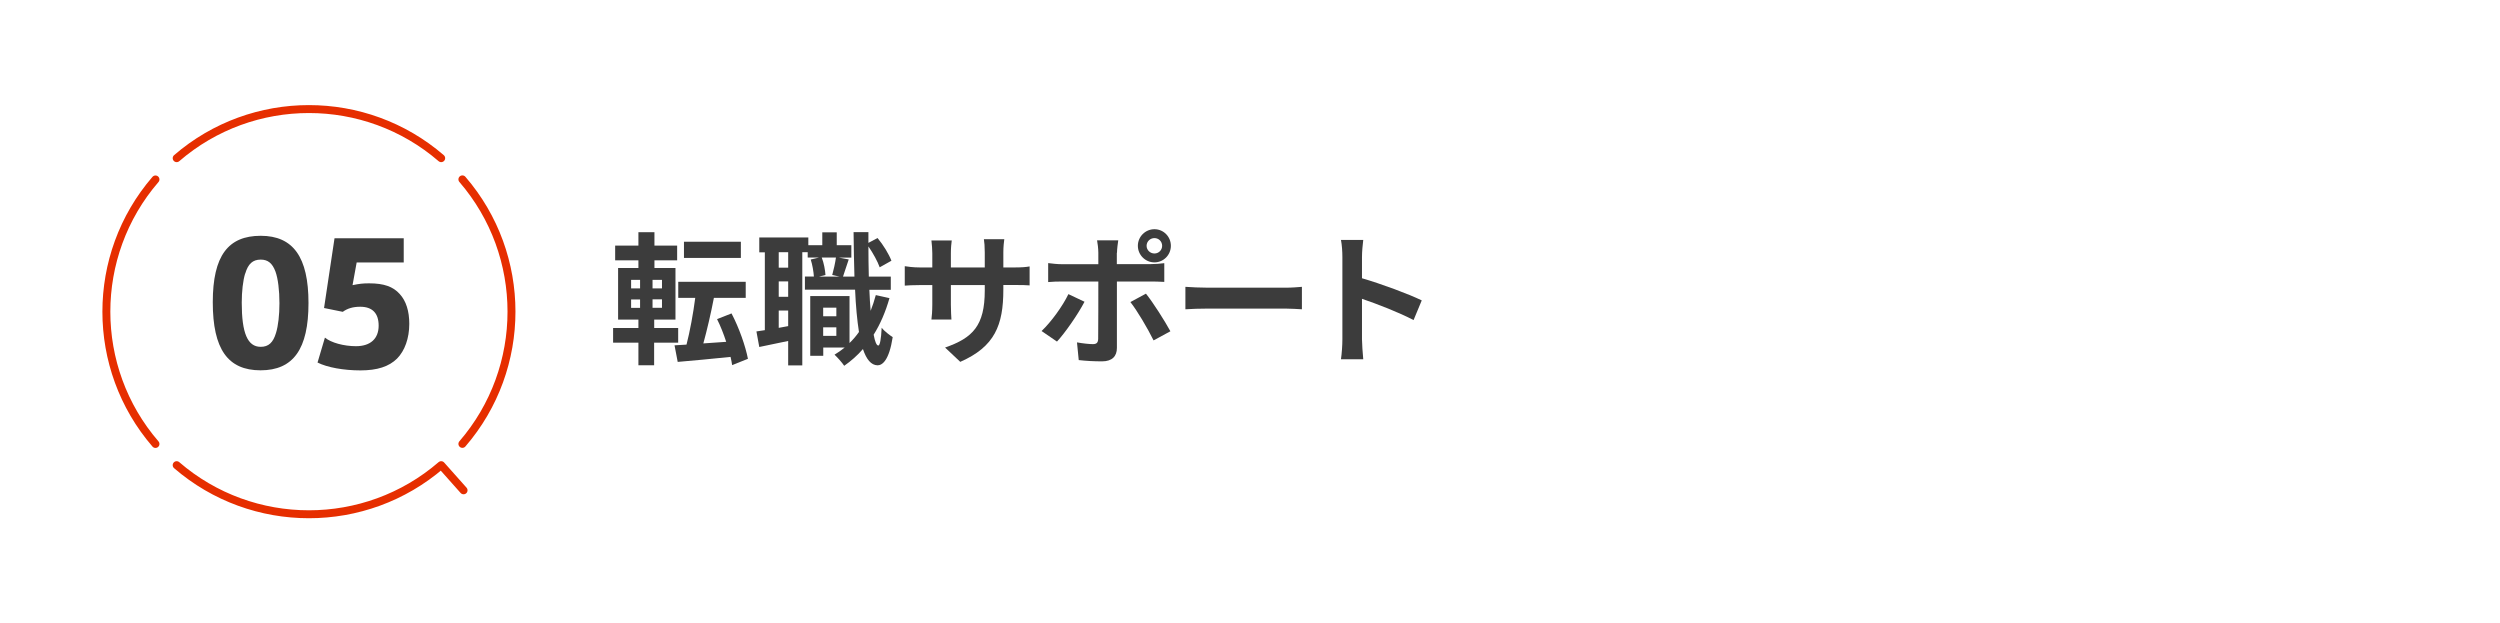 <?xml version="1.0" encoding="UTF-8"?><svg id="_レイヤー_2" xmlns="http://www.w3.org/2000/svg" viewBox="0 0 315 78.54"><defs><style>.cls-1{fill:none;stroke:#e62e00;stroke-linecap:round;stroke-linejoin:round;}.cls-2{fill:#3c3c3c;}.cls-2,.cls-3{stroke-width:0px;}.cls-3{fill:#fff;}</style></defs><g id="_レイヤー_1-2"><rect class="cls-3" width="315" height="78.54"/><path class="cls-2" d="M82.42,43.18v2.84h-1.98v-2.84h-3.19v-1.85h3.19v-1.06h-2.56v-6.5h2.56v-.97h-2.93v-1.85h2.93v-1.69h2.02v1.69h2.86v1.85h-2.86v.97h2.65v6.5h-2.68v1.06h3.02v1.85h-3.02ZM79.52,36.34h1.13v-1.08h-1.13v1.08ZM79.52,38.79h1.13v-1.06h-1.13v1.06ZM83.41,35.26h-1.19v1.08h1.19v-1.08ZM83.41,37.72h-1.19v1.06h1.19v-1.06ZM92.25,46.01c-.05-.32-.11-.67-.2-1.04-2.4.25-4.81.47-6.66.63l-.4-2.09,1.51-.09c.43-1.66.85-3.94,1.1-5.89h-2.14v-2.02h8.5v2.02h-4.01c-.38,1.98-.88,4.11-1.33,5.74l2.88-.2c-.32-.99-.72-2-1.15-2.86l1.82-.72c.95,1.8,1.76,4.12,2.07,5.72l-1.98.79ZM93.35,32.5h-7.17v-2.04h7.17v2.04Z"/><path class="cls-2" d="M112.08,37.54c-.49,1.73-1.15,3.28-2,4.63.16.87.36,1.35.58,1.37.22,0,.36-.83.43-2.25.31.43,1.08.99,1.39,1.19-.45,2.92-1.3,3.55-1.91,3.55-.81-.02-1.4-.74-1.84-2.05-.7.81-1.5,1.51-2.36,2.11-.23-.36-.85-1.06-1.22-1.4.45-.27.88-.58,1.28-.9h-2.7v1.04h-1.64v-7.53h4.95v5.92c.43-.41.83-.88,1.19-1.39-.23-1.46-.4-3.26-.49-5.33h-6.32v-1.66h1.13c-.04-.59-.18-1.48-.4-2.14l1.04-.25h-1.42v-.67h-.68v14.26h-1.78v-3.08c-1.28.27-2.56.54-3.64.76l-.36-1.96c.32-.04.68-.09,1.06-.16v-9.81h-.7v-1.87h6.18v.97h1.76v-1.62h1.82v1.62h1.84v1.57h-1.55l1.22.23c-.27.77-.52,1.58-.72,2.16h1.44c-.05-1.71-.09-3.6-.11-5.6h1.87v1.35l1.15-.61c.74.88,1.44,2.05,1.75,2.86l-1.48.83c-.25-.72-.83-1.78-1.42-2.63,0,1.33.02,2.59.05,3.8h2.77v1.66h-2.7c.04.96.09,1.84.16,2.65.25-.63.47-1.3.65-1.98l1.71.38ZM99.31,31.78h-1.19v1.95h1.19v-1.95ZM99.31,35.46h-1.19v1.94h1.19v-1.94ZM99.31,41.09v-1.96h-1.19v2.18l1.19-.22ZM103.54,32.45c.27.68.43,1.6.47,2.2l-.81.2h2.58l-.92-.2c.18-.63.38-1.55.47-2.2h-1.78ZM103.72,38.77v1.08h1.66v-1.08h-1.66ZM105.38,42.32v-1.08h-1.66v1.08h1.66Z"/><path class="cls-2" d="M121.01,45.61l-1.93-1.82c3.48-1.21,5-2.75,5-7.18v-.69h-4.27v2.45c0,.79.05,1.53.07,1.89h-2.52c.05-.36.11-1.08.11-1.89v-2.45h-1.53c-.9,0-1.55.04-1.94.07v-2.45c.31.05,1.04.16,1.94.16h1.53v-1.78c0-.52-.05-1.08-.11-1.62h2.56c-.05.34-.11.92-.11,1.62v1.78h4.27v-1.89c0-.72-.05-1.31-.11-1.67h2.57c-.05.36-.12.96-.12,1.67v1.89h1.33c.95,0,1.49-.04,1.98-.13v2.39c-.4-.04-1.03-.05-1.98-.05h-1.33v.59c0,4.47-1.08,7.18-5.42,9.09Z"/><path class="cls-2" d="M133.18,43.04l-1.94-1.33c1.21-1.15,2.65-3.13,3.38-4.65l2.03.96c-.83,1.6-2.48,3.96-3.47,5.02ZM140.72,31.84v1.44h4.2c.5,0,1.3-.05,1.78-.12v2.36c-.58-.04-1.28-.05-1.76-.05h-4.21v8.37c0,1.04-.59,1.69-1.87,1.69-.97,0-2.02-.05-2.94-.16l-.22-2.23c.77.14,1.57.22,2,.22.47,0,.65-.18.67-.65.02-.67.02-6.37.02-7.22v-.02h-4.57c-.54,0-1.24.02-1.75.07v-2.39c.54.07,1.17.14,1.75.14h4.57v-1.44c0-.47-.09-1.26-.16-1.57h2.67c-.04.25-.16,1.12-.16,1.57ZM147.47,41.74l-2.12,1.15c-.77-1.55-2.05-3.73-2.92-4.83l1.96-1.06c.92,1.15,2.36,3.42,3.08,4.74ZM145.46,28.88c1.15,0,2.07.94,2.07,2.09s-.92,2.09-2.07,2.09-2.09-.94-2.09-2.09.94-2.09,2.09-2.09ZM145.46,31.94c.54,0,.97-.43.97-.97s-.43-.97-.97-.97-.99.43-.99.97.45.97.99.97Z"/><path class="cls-2" d="M152.26,36.25h9.67c.85,0,1.64-.07,2.11-.11v2.83c-.43-.02-1.35-.09-2.11-.09h-9.67c-1.03,0-2.23.04-2.9.09v-2.83c.65.05,1.96.11,2.9.11Z"/><path class="cls-2" d="M169.14,32.39c0-.63-.05-1.53-.18-2.16h2.81c-.07.63-.16,1.42-.16,2.16v2.67c2.41.7,5.87,1.98,7.53,2.79l-1.03,2.48c-1.85-.97-4.56-2.02-6.5-2.68v5.1c0,.52.09,1.78.16,2.52h-2.81c.11-.72.18-1.8.18-2.52v-10.35Z"/><path class="cls-1" d="M55.59,19.93c-9.56-8.25-23.77-8.25-33.33,0"/><path class="cls-1" d="M19.59,22.61c-8.25,9.56-8.25,23.77,0,33.33"/><path class="cls-1" d="M58.41,61.78l-2.82-3.17c-9.56,8.25-23.77,8.25-33.33,0"/><path class="cls-1" d="M58.26,55.93c8.25-9.56,8.25-23.77,0-33.33"/><path class="cls-2" d="M38.87,38.19c0,5.79-1.91,8.47-6.04,8.47s-6.02-2.68-6.02-8.57,1.95-8.38,6.04-8.38,6.02,2.68,6.02,8.47ZM30.89,34.46c-.27.87-.43,2.25-.43,3.67,0,3.85.73,5.57,2.39,5.57.98,0,1.57-.53,1.93-1.76.27-.87.43-2.24.43-3.73,0-1.63-.18-3.11-.5-3.99-.39-1.05-.95-1.51-1.86-1.51-1,0-1.59.53-1.95,1.76Z"/><path class="cls-2" d="M42.15,30.02h8.72v3.05h-5.93l-.52,2.86c.86-.18,1.32-.23,2.09-.23,1.86,0,3.02.41,3.86,1.35.8.87,1.2,2.15,1.2,3.76,0,1.81-.57,3.39-1.54,4.37-1.02,1.01-2.5,1.49-4.61,1.49s-4.18-.37-5.41-.99l.93-3.14c.77.64,2.39,1.08,3.91,1.08,1.82,0,2.86-.94,2.86-2.59,0-1.56-.79-2.38-2.32-2.38-.91,0-1.61.21-2.2.64l-2.36-.48,1.32-8.79Z"/></g></svg>